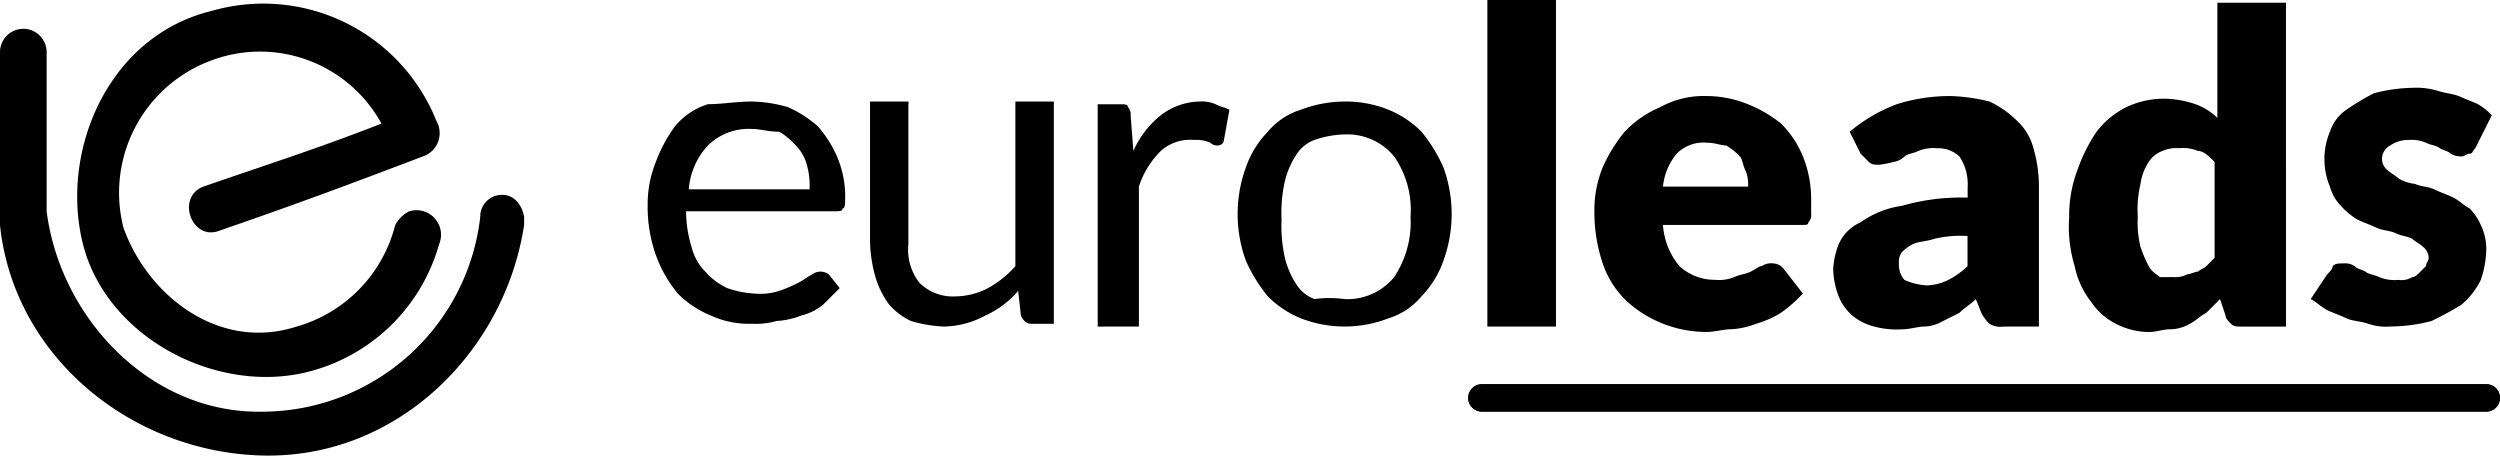 <svg xmlns="http://www.w3.org/2000/svg" xmlns:xlink="http://www.w3.org/1999/xlink" width="97.506" height="17.769" viewBox="0 0 97.506 17.769"><defs><clipPath id="a"><path d="M804.535,30.4a.535.535,0,0,0,0,1.07h39.174a.535.535,0,1,0,0-1.07Z" transform="translate(-804 -30.4)"/></clipPath></defs><path d="M767.32,21.1h0a7.267,7.267,0,0,0-8.777-4.281c-3.96.963-5.887,5.352-5.03,8.991s5.03,5.887,8.562,5.138a7.121,7.121,0,0,0,5.352-5.03.957.957,0,0,0-1.177-1.284,1.289,1.289,0,0,0-.535.535h0a5.525,5.525,0,0,1-3.853,3.96c-3,.963-5.78-1.177-6.743-3.853a5.5,5.5,0,0,1,3.425-6.529,5.4,5.4,0,0,1,6.636,2.462c-2.462.963-4.174,1.5-6.957,2.462-1.07.428-.428,2.141.642,1.713,3.1-1.07,4.816-1.713,7.92-2.89A.958.958,0,0,0,767.32,21.1Z" transform="translate(-750.302 -16.389)"/><path d="M770.943,24.78h0c-.107-.535-.428-.856-.856-.856a.844.844,0,0,0-.856.856h0a8.568,8.568,0,0,1-8.456,7.6c-4.388.107-7.92-3.639-8.456-7.813V18.358a.91.91,0,0,0-1.82,0V25.1c.535,5.138,5.138,8.884,10.275,8.991,5.245.107,9.419-4.067,10.168-8.991,0-.107,0-.107,0-.321Z" transform="translate(-750.5 -16.324)"/><g transform="translate(57.262 14.984)"><path d="M804.535,30.4a.535.535,0,0,0,0,1.07h39.174a.535.535,0,1,0,0-1.07Z" transform="translate(-804 -30.4)"/><g clip-path="url(#a)"><rect width="40.244" height="1.07"/></g></g><path d="M778.167,20.1a5.423,5.423,0,0,1,1.391.214,4.42,4.42,0,0,1,1.177.749,4.419,4.419,0,0,1,.749,1.177,3.91,3.91,0,0,1,.321,1.605c0,.214,0,.428-.107.428,0,.107-.107.107-.321.107H775.6a4.749,4.749,0,0,0,.214,1.391,2.068,2.068,0,0,0,.535.963,2.575,2.575,0,0,0,.856.642,3.8,3.8,0,0,0,1.07.214,2.376,2.376,0,0,0,.963-.107,5.222,5.222,0,0,0,.749-.321c.214-.107.321-.214.535-.321a.535.535,0,0,1,.642,0l.428.535-.642.642a2.15,2.15,0,0,1-.856.428,3.124,3.124,0,0,1-.963.214,2.963,2.963,0,0,1-.963.107,3.575,3.575,0,0,1-1.606-.321,3.85,3.85,0,0,1-1.284-.856,5.01,5.01,0,0,1-.856-1.5,5.6,5.6,0,0,1-.321-1.927,4.437,4.437,0,0,1,.321-1.713,5.77,5.77,0,0,1,.749-1.391,2.729,2.729,0,0,1,1.284-.856C776.99,20.207,777.525,20.1,778.167,20.1Zm0,1.07a2.26,2.26,0,0,0-1.713.642,2.823,2.823,0,0,0-.749,1.713h4.71a2.963,2.963,0,0,0-.107-.963,1.725,1.725,0,0,0-.428-.749,2.84,2.84,0,0,0-.642-.535C778.809,21.277,778.488,21.17,778.167,21.17Z" transform="translate(-748.841 -16.14)"/><path d="M783.7,20.207v5.459a2.092,2.092,0,0,0,.428,1.5,1.849,1.849,0,0,0,1.391.535,2.85,2.85,0,0,0,1.284-.321,4.19,4.19,0,0,0,1.07-.856V20.1h1.5v8.67h-.856c-.214,0-.321-.107-.428-.321l-.107-.963a3.692,3.692,0,0,1-1.284.963,3.546,3.546,0,0,1-1.605.428,5.372,5.372,0,0,1-1.284-.214,2.577,2.577,0,0,1-.856-.642,3.349,3.349,0,0,1-.535-1.07,5.422,5.422,0,0,1-.214-1.391V20.1h1.5v.107Z" transform="translate(-748.271 -16.14)"/><path d="M790.5,28.877v-8.67h.856c.214,0,.321,0,.321.107a.393.393,0,0,1,.107.321l.107,1.391a3.691,3.691,0,0,1,1.07-1.391,2.558,2.558,0,0,1,1.5-.535,1.357,1.357,0,0,1,.642.107c.214.107.321.107.535.214l-.214,1.177a.23.23,0,0,1-.214.214.393.393,0,0,1-.321-.107,1.357,1.357,0,0,0-.642-.107,1.706,1.706,0,0,0-1.284.428,3.445,3.445,0,0,0-.856,1.391v5.459Z" transform="translate(-747.687 -16.14)"/><path d="M799.774,20.1a4.437,4.437,0,0,1,1.712.321,3.848,3.848,0,0,1,1.284.856,6.065,6.065,0,0,1,.856,1.391,5.317,5.317,0,0,1,0,3.639,3.777,3.777,0,0,1-.856,1.391,2.729,2.729,0,0,1-1.284.856,4.727,4.727,0,0,1-3.425,0,3.848,3.848,0,0,1-1.284-.856,6.074,6.074,0,0,1-.856-1.391,5.317,5.317,0,0,1,0-3.639,3.779,3.779,0,0,1,.856-1.391,2.729,2.729,0,0,1,1.284-.856A4.846,4.846,0,0,1,799.774,20.1Zm0,7.706a2.351,2.351,0,0,0,1.927-.856,3.845,3.845,0,0,0,.642-2.355,3.636,3.636,0,0,0-.642-2.355,2.352,2.352,0,0,0-1.927-.856,3.847,3.847,0,0,0-1.177.214,1.439,1.439,0,0,0-.749.642,3.209,3.209,0,0,0-.428,1.07,5.656,5.656,0,0,0-.107,1.391,5.656,5.656,0,0,0,.107,1.391,3.209,3.209,0,0,0,.428,1.07,1.439,1.439,0,0,0,.749.642A4.337,4.337,0,0,1,799.774,27.806Z" transform="translate(-747.329 -16.14)"/><path d="M807.376,16.4V29.137H804.7V16.4Z" transform="translate(-746.689 -16.4)"/><path d="M812.988,19.9a4.294,4.294,0,0,1,1.605.321,5.061,5.061,0,0,1,1.284.749,3.849,3.849,0,0,1,.856,1.284,4.435,4.435,0,0,1,.321,1.713V24.5a.393.393,0,0,1-.107.321c0,.107-.107.107-.214.107h-5.458a2.8,2.8,0,0,0,.642,1.605,2.035,2.035,0,0,0,1.391.535,1.588,1.588,0,0,0,.749-.107c.214-.107.428-.107.642-.214s.321-.214.428-.214a.644.644,0,0,1,.428-.107.556.556,0,0,1,.428.214l.749.963a5.36,5.36,0,0,1-.856.749,3.8,3.8,0,0,1-.963.428,3.125,3.125,0,0,1-.963.214c-.321,0-.642.107-.963.107a4.635,4.635,0,0,1-3.1-1.177,3.629,3.629,0,0,1-.963-1.5A6.229,6.229,0,0,1,808.6,24.4a4.435,4.435,0,0,1,.321-1.713,6.069,6.069,0,0,1,.856-1.391,4.072,4.072,0,0,1,1.391-.963A3.517,3.517,0,0,1,812.988,19.9Zm0,1.82a1.462,1.462,0,0,0-1.177.428,2.349,2.349,0,0,0-.535,1.284h3.318a1.358,1.358,0,0,0-.107-.642c-.107-.214-.107-.428-.214-.535a2.335,2.335,0,0,0-.535-.428C813.523,21.827,813.309,21.72,812.988,21.72Z" transform="translate(-746.415 -16.154)"/><path d="M823.936,28.891a.8.8,0,0,1-.535-.107,1.479,1.479,0,0,1-.321-.428l-.214-.535c-.214.214-.428.321-.642.535l-.642.321a1.547,1.547,0,0,1-.749.214c-.214,0-.535.107-.856.107a3.3,3.3,0,0,1-1.07-.107,2.153,2.153,0,0,1-.856-.428,1.92,1.92,0,0,1-.535-.749,3.167,3.167,0,0,1-.214-1.07,3.123,3.123,0,0,1,.214-.963,1.658,1.658,0,0,1,.856-.856,3.625,3.625,0,0,1,1.605-.642,8.354,8.354,0,0,1,2.569-.321v-.428a1.922,1.922,0,0,0-.321-1.177,1.215,1.215,0,0,0-.856-.321,1.587,1.587,0,0,0-.749.107c-.214.107-.428.107-.535.214a.811.811,0,0,1-.428.214,4.638,4.638,0,0,1-.535.107c-.214,0-.321,0-.428-.107l-.321-.321-.428-.856a6.266,6.266,0,0,1,1.82-1.07A6.9,6.9,0,0,1,821.9,19.9a7.228,7.228,0,0,1,1.5.214,3.843,3.843,0,0,1,1.07.749,2.22,2.22,0,0,1,.642,1.07,5.427,5.427,0,0,1,.214,1.391v5.566Zm-3-1.605a2.016,2.016,0,0,0,.856-.214,3.254,3.254,0,0,0,.749-.535V25.359a4.41,4.41,0,0,0-1.284.107c-.321.107-.642.107-.856.214a1.477,1.477,0,0,0-.428.321.643.643,0,0,0-.107.428.9.9,0,0,0,.214.642A2.52,2.52,0,0,0,820.939,27.285Z" transform="translate(-745.803 -16.154)"/><path d="M832.643,29.13c-.214,0-.321,0-.428-.107S832,28.809,832,28.7l-.214-.642-.535.535c-.214.107-.428.321-.642.428a1.548,1.548,0,0,1-.749.214c-.321,0-.535.107-.856.107a2.85,2.85,0,0,1-1.284-.321,2.526,2.526,0,0,1-.963-.856,3.317,3.317,0,0,1-.642-1.391,5.315,5.315,0,0,1-.214-1.927,5,5,0,0,1,.321-1.82,6.535,6.535,0,0,1,.749-1.5,3.346,3.346,0,0,1,1.177-.963,3.419,3.419,0,0,1,1.5-.321,3.848,3.848,0,0,1,1.177.214,2.33,2.33,0,0,1,.856.535V16.5h2.676V29.13h-1.712ZM829.967,27.2a.965.965,0,0,0,.535-.107c.107,0,.321-.107.428-.107.107-.107.214-.107.321-.214l.321-.321V22.708c-.214-.214-.428-.428-.642-.428a1.588,1.588,0,0,0-.749-.107,1.358,1.358,0,0,0-.642.107,1.068,1.068,0,0,0-.535.428,2.044,2.044,0,0,0-.321.856,4.412,4.412,0,0,0-.107,1.284,4.015,4.015,0,0,0,.107,1.177,5.218,5.218,0,0,0,.321.749c.107.214.321.321.428.428Z" transform="translate(-745.198 -16.393)"/><path d="M841.122,21.955c-.107.107-.107.214-.214.214s-.214.107-.321.107a.809.809,0,0,1-.428-.107c-.107-.107-.214-.107-.428-.214-.107-.107-.321-.107-.535-.214a1.358,1.358,0,0,0-.642-.107,1.247,1.247,0,0,0-.749.214.589.589,0,0,0-.321.535.556.556,0,0,0,.214.428c.107.107.321.214.428.321a1.521,1.521,0,0,0,.642.214c.214.107.535.107.749.214s.535.214.749.321.428.321.642.428a2.24,2.24,0,0,1,.428.642,2.138,2.138,0,0,1,.214.963,3.849,3.849,0,0,1-.214,1.177,2.952,2.952,0,0,1-.749.963,11.665,11.665,0,0,1-1.177.642,6.478,6.478,0,0,1-1.605.214,2.087,2.087,0,0,1-.856-.107c-.321-.107-.642-.107-.856-.214s-.535-.214-.749-.321-.428-.321-.642-.428l.642-.963c.107-.107.214-.214.214-.321.107-.107.214-.107.428-.107a.644.644,0,0,1,.428.107c.107.107.214.107.428.214.107.107.321.107.535.214a1.586,1.586,0,0,0,.749.107.8.8,0,0,0,.535-.107c.107,0,.214-.107.321-.214l.214-.214c0-.107.107-.214.107-.321a.556.556,0,0,0-.214-.428c-.107-.107-.321-.214-.428-.321-.214-.107-.428-.107-.642-.214s-.535-.107-.749-.214-.535-.214-.749-.321a2.836,2.836,0,0,1-.642-.535,1.724,1.724,0,0,1-.428-.749,2.782,2.782,0,0,1,0-2.141,1.665,1.665,0,0,1,.642-.856,9.411,9.411,0,0,1,1.07-.642,6.316,6.316,0,0,1,1.5-.214,2.964,2.964,0,0,1,.963.107c.321.107.535.107.856.214.214.107.535.214.749.321a2.334,2.334,0,0,1,.535.428Z" transform="translate(-744.579 -16.175)"/></svg>